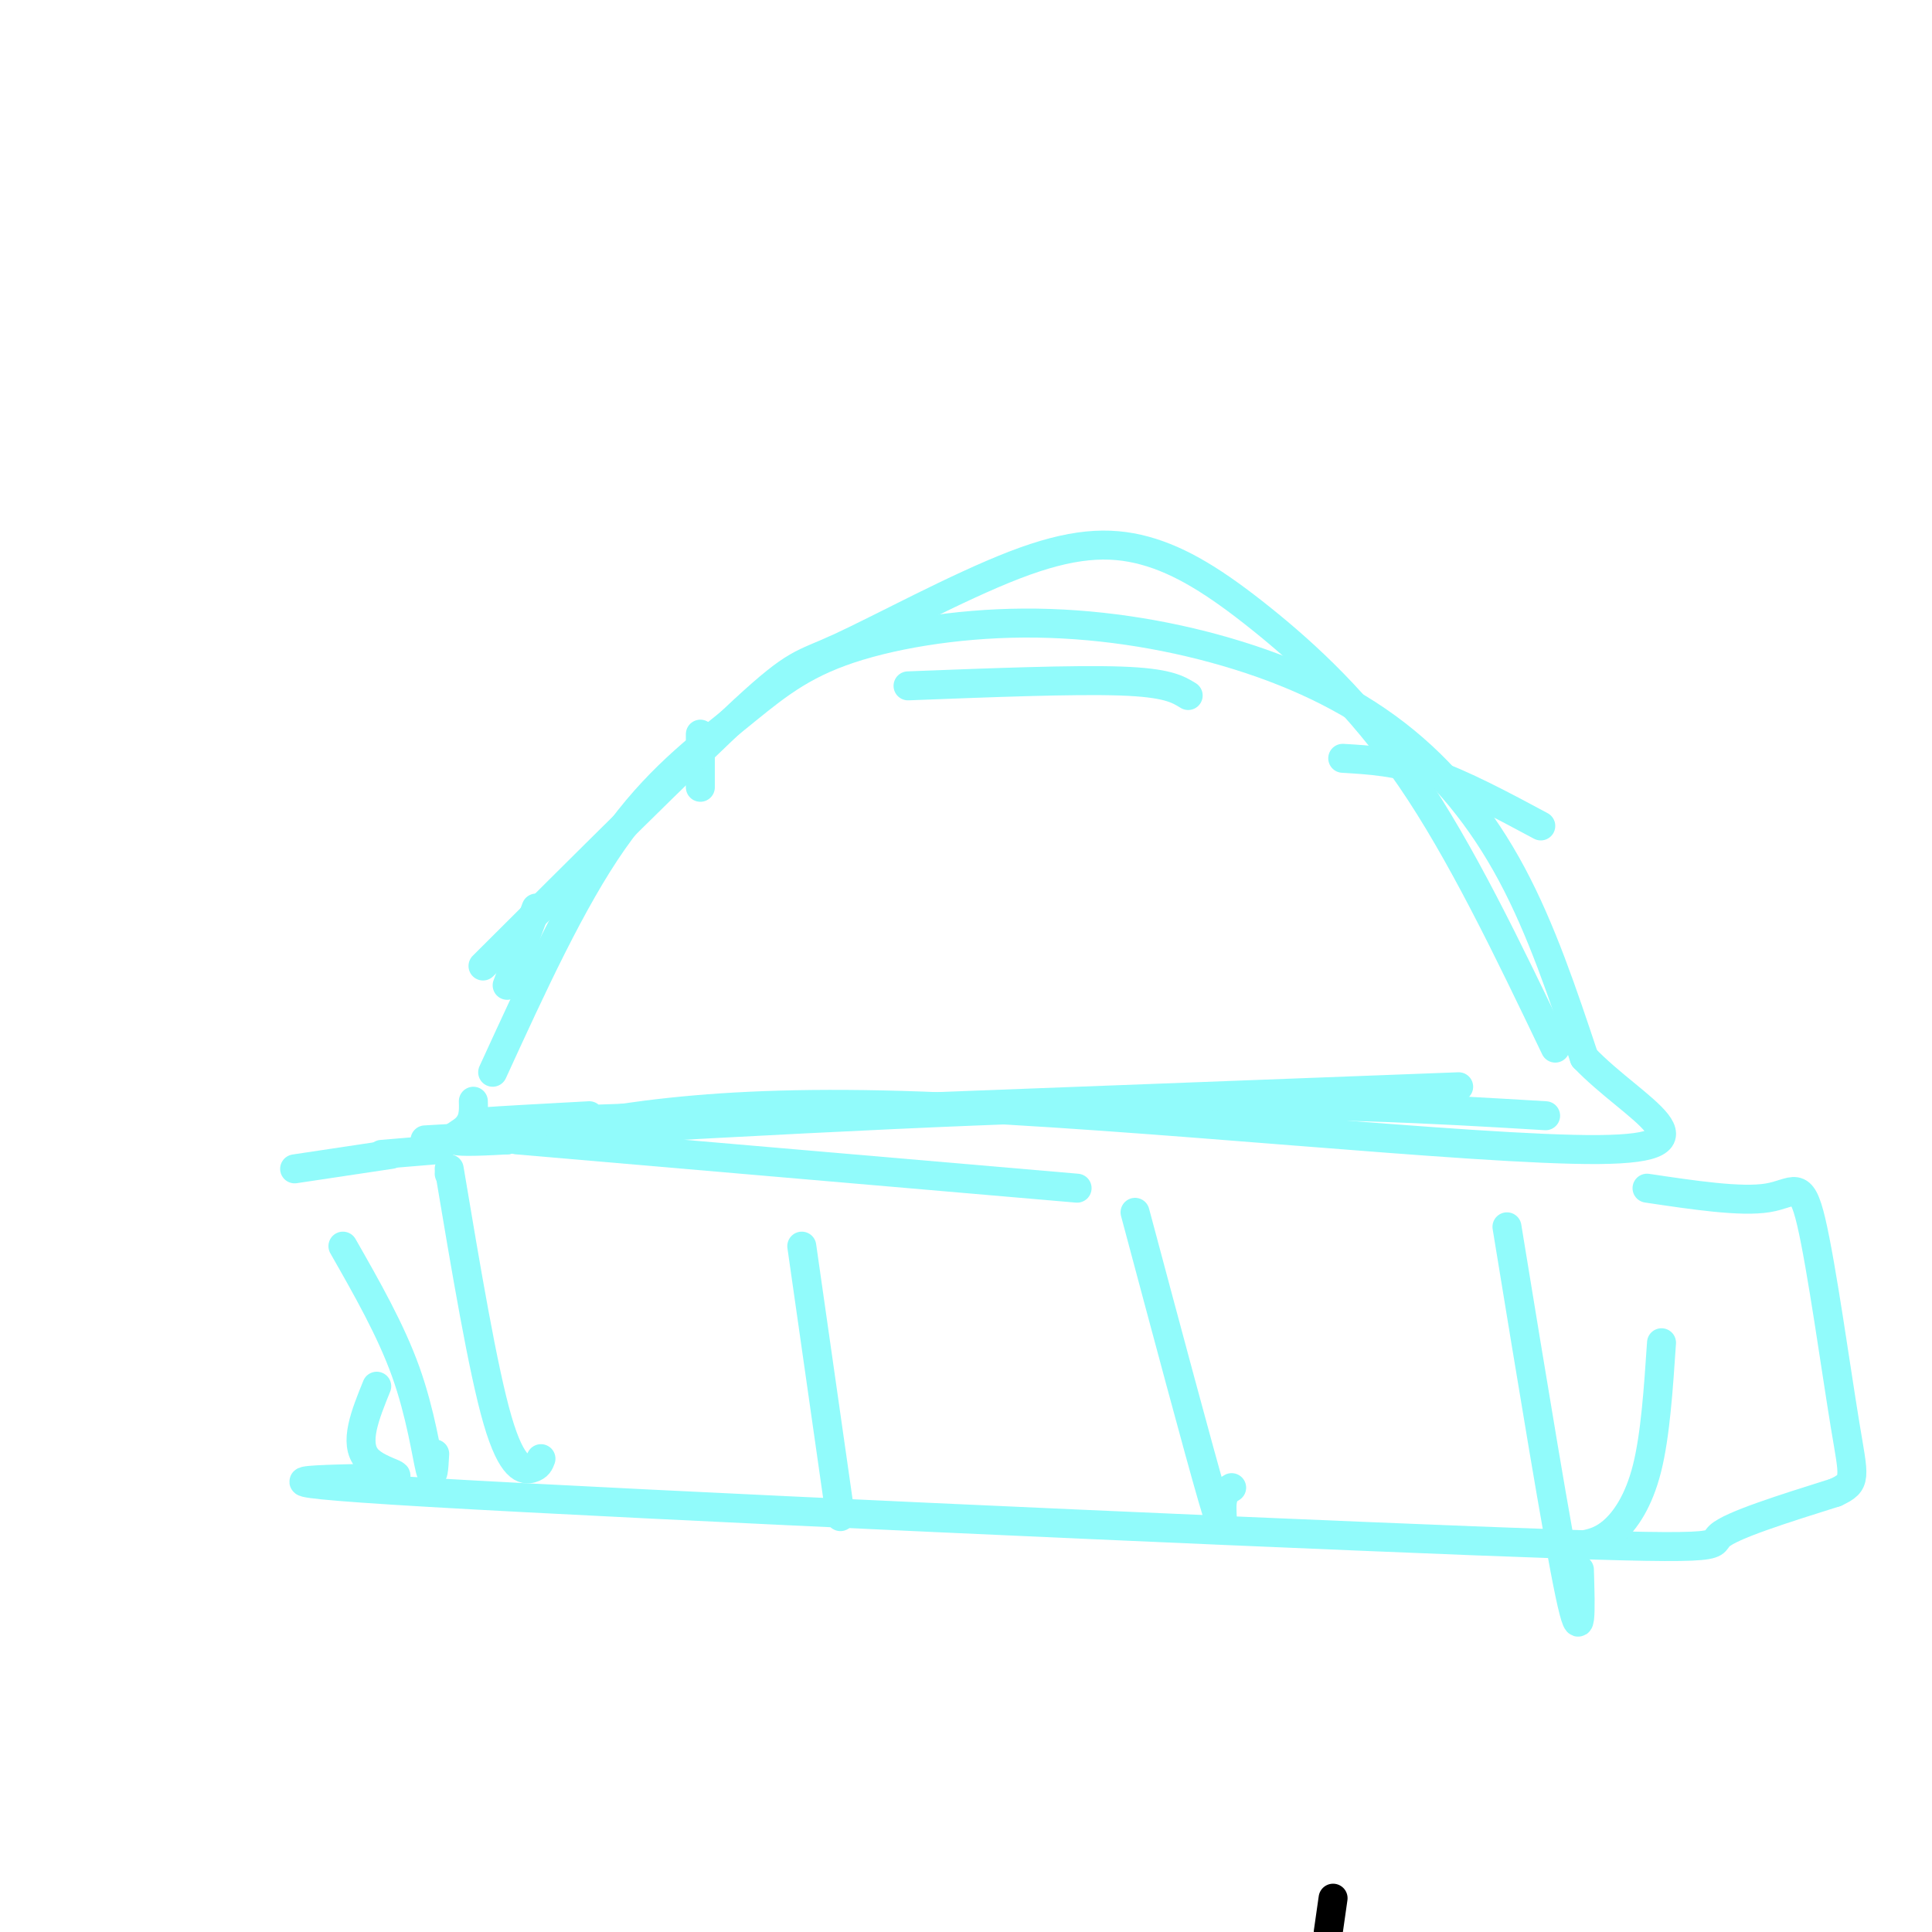 <svg viewBox='0 0 400 400' version='1.1' xmlns='http://www.w3.org/2000/svg' xmlns:xlink='http://www.w3.org/1999/xlink'><g fill='none' stroke='#000000' stroke-width='6' stroke-linecap='round' stroke-linejoin='round'><path d='M276,393c0.000,0.000 -1.000,7.000 -1,7'/></g>
<g fill='none' stroke='#91FBFB' stroke-width='6' stroke-linecap='round' stroke-linejoin='round'><path d='M102,222c8.168,-17.826 16.336,-35.651 25,-48c8.664,-12.349 17.824,-19.221 25,-25c7.176,-5.779 12.367,-10.465 22,-14c9.633,-3.535 23.708,-5.920 38,-6c14.292,-0.080 28.800,2.143 42,6c13.200,3.857 25.092,9.346 35,17c9.908,7.654 17.831,17.473 24,29c6.169,11.527 10.585,24.764 15,38'/><path d='M328,219c10.310,10.798 28.583,18.792 3,19c-25.583,0.208 -95.024,-7.369 -140,-9c-44.976,-1.631 -65.488,2.685 -86,7'/><path d='M105,236c-15.467,0.911 -11.133,-0.311 -9,-2c2.133,-1.689 2.067,-3.844 2,-6'/><path d='M111,188c0.000,0.000 -6.000,16.000 -6,16'/><path d='M145,152c0.000,0.000 0.000,11.000 0,11'/><path d='M188,142c17.167,-0.667 34.333,-1.333 44,-1c9.667,0.333 11.833,1.667 14,3'/><path d='M278,157c5.583,0.333 11.167,0.667 18,3c6.833,2.333 14.917,6.667 23,11'/><path d='M93,243c0.000,0.000 0.100,0.100 0.1,0.1'/><path d='M91,238c0.000,0.000 -12.000,1.000 -12,1'/><path d='M81,239c0.000,0.000 -20.000,3.000 -20,3'/><path d='M71,258c4.956,8.689 9.911,17.378 13,26c3.089,8.622 4.311,17.178 5,20c0.689,2.822 0.844,-0.089 1,-3'/><path d='M78,287c-2.393,5.898 -4.786,11.797 -2,15c2.786,3.203 10.752,3.712 2,4c-8.752,0.288 -34.222,0.356 11,3c45.222,2.644 161.137,7.866 216,10c54.863,2.134 48.675,1.181 51,-1c2.325,-2.181 13.162,-5.591 24,-9'/><path d='M380,309c4.526,-2.091 3.842,-2.818 2,-14c-1.842,-11.182 -4.842,-32.818 -7,-42c-2.158,-9.182 -3.474,-5.909 -9,-5c-5.526,0.909 -15.263,-0.545 -25,-2'/><path d='M93,242c3.489,20.800 6.978,41.600 10,52c3.022,10.400 5.578,10.400 7,10c1.422,-0.400 1.711,-1.200 2,-2'/><path d='M166,258c0.000,0.000 8.000,56.000 8,56'/><path d='M235,251c6.578,24.600 13.156,49.200 16,59c2.844,9.800 1.956,4.800 2,2c0.044,-2.800 1.022,-3.400 2,-4'/><path d='M312,254c5.250,32.083 10.500,64.167 13,76c2.500,11.833 2.250,3.417 2,-5'/><path d='M344,278c-0.644,9.600 -1.289,19.200 -3,26c-1.711,6.800 -4.489,10.800 -7,13c-2.511,2.200 -4.756,2.600 -7,3'/><path d='M107,236c0.000,0.000 116.000,10.000 116,10'/><path d='M88,236c53.667,-3.083 107.333,-6.167 146,-7c38.667,-0.833 62.333,0.583 86,2'/><path d='M122,231c-18.500,1.000 -37.000,2.000 -7,1c30.000,-1.000 108.500,-4.000 187,-7'/><path d='M100,200c21.469,-21.402 42.938,-42.803 54,-53c11.062,-10.197 11.718,-9.188 20,-13c8.282,-3.812 24.192,-12.444 36,-17c11.808,-4.556 19.516,-5.036 27,-3c7.484,2.036 14.746,6.587 24,14c9.254,7.413 20.501,17.690 31,33c10.499,15.310 20.249,35.655 30,56'/></g>
</svg>